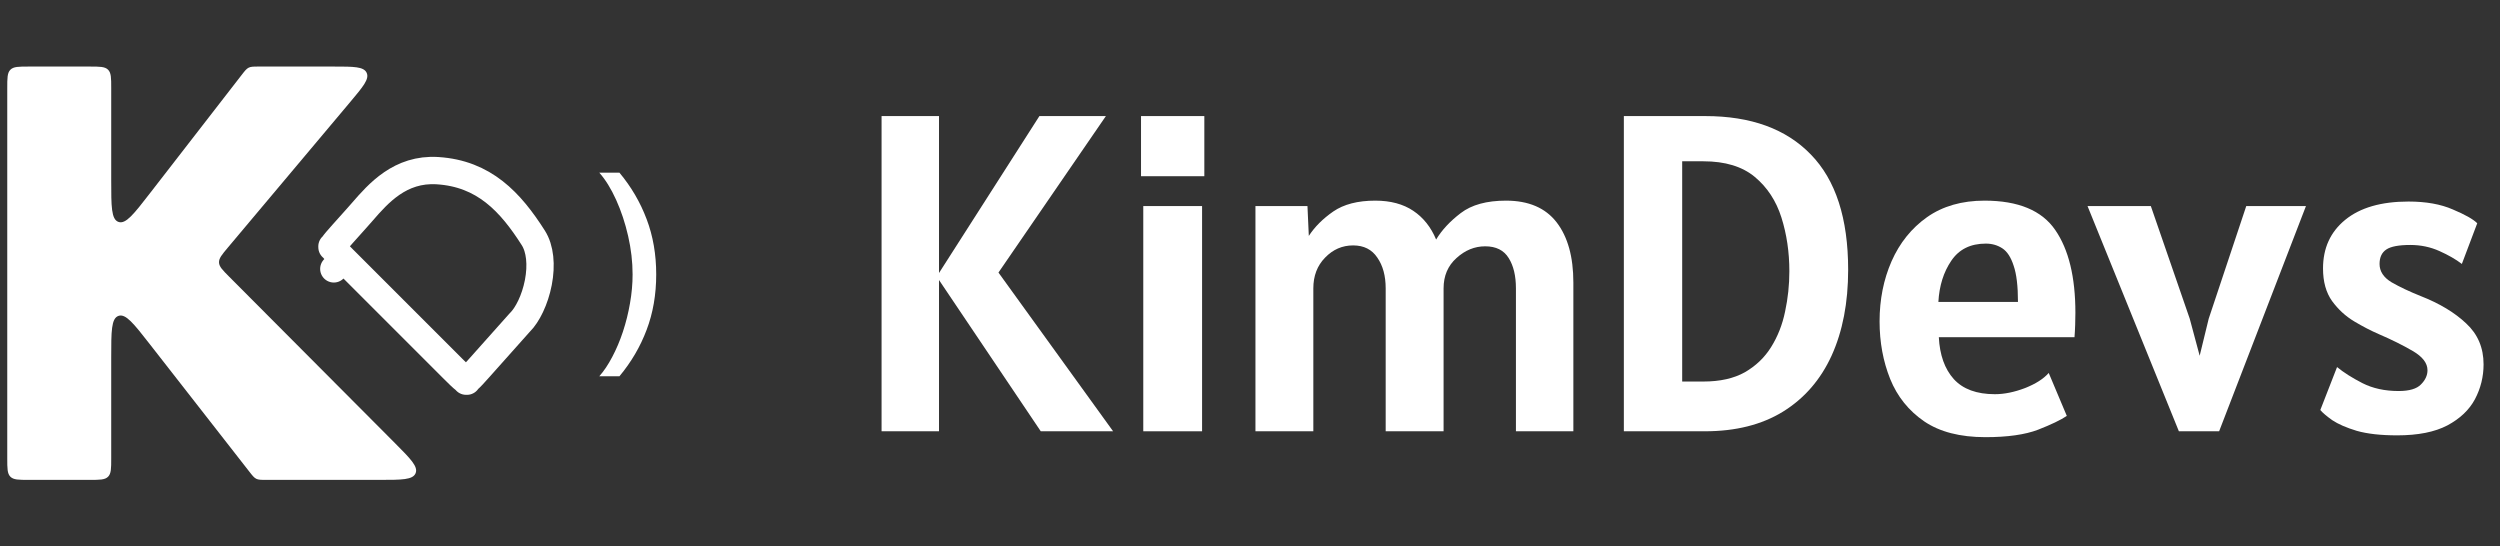<svg width="183" height="40" viewBox="0 0 183 40" fill="none" xmlns="http://www.w3.org/2000/svg">
  <rect x="0" y="0" width="183" height="40" fill="#333333" stroke="none"/>
  <path d="M38.064 23.591C38.049 23.606 38.035 23.62 38.021 23.636L35.109 26.902C34.699 27.362 34.458 27.628 34.264 27.794C34.209 27.842 34.17 27.869 34.145 27.885C34.119 27.871 34.078 27.845 34.021 27.802C33.817 27.647 33.561 27.394 33.125 26.959L25.142 18.975L24.435 19.682L25.142 18.975C24.75 18.584 24.528 18.358 24.389 18.178C24.349 18.125 24.326 18.089 24.314 18.067C24.325 18.044 24.345 18.007 24.382 17.953C24.509 17.766 24.716 17.529 25.083 17.117C25.483 16.666 25.853 16.252 26.079 16.005C26.22 15.851 26.368 15.681 26.525 15.5C27.677 14.174 29.288 12.319 32.022 12.492C35.432 12.708 37.359 14.776 39.038 17.413C39.538 18.199 39.653 19.398 39.407 20.677C39.161 21.954 38.603 23.057 38.064 23.591ZM34.108 27.904C34.108 27.904 34.111 27.903 34.116 27.901C34.11 27.904 34.108 27.905 34.108 27.904ZM34.174 27.9C34.179 27.901 34.182 27.902 34.182 27.902C34.183 27.902 34.18 27.902 34.174 27.9ZM24.299 18.036C24.299 18.036 24.3 18.038 24.301 18.043C24.299 18.038 24.299 18.036 24.299 18.036ZM24.303 18.091C24.302 18.096 24.301 18.099 24.301 18.099C24.3 18.099 24.301 18.096 24.303 18.091Z" stroke="white" stroke-width="2" stroke-linecap="square" stroke-linejoin="round"/>
  <path d="M0.531 33.551V6.449C0.531 5.706 0.531 5.334 0.762 5.103C0.993 4.872 1.365 4.872 2.108 4.872H6.565C7.308 4.872 7.68 4.872 7.91 5.103C8.141 5.334 8.141 5.706 8.141 6.449V13.196C8.141 15.107 8.141 16.063 8.675 16.245C9.208 16.428 9.793 15.672 10.964 14.162L17.691 5.483C17.924 5.183 18.04 5.033 18.204 4.953C18.368 4.872 18.558 4.872 18.937 4.872H24.432C25.895 4.872 26.627 4.872 26.839 5.328C27.051 5.783 26.58 6.343 25.639 7.463L16.68 18.122C16.239 18.646 16.019 18.909 16.032 19.215C16.045 19.521 16.286 19.763 16.77 20.249L28.912 32.438C30.052 33.583 30.623 34.156 30.421 34.642C30.219 35.127 29.411 35.127 27.795 35.127H19.491C19.113 35.127 18.924 35.127 18.76 35.048C18.597 34.968 18.48 34.819 18.248 34.521L10.961 25.188C9.79 23.689 9.205 22.94 8.673 23.123C8.141 23.306 8.141 24.257 8.141 26.159V33.551C8.141 34.294 8.141 34.666 7.91 34.897C7.68 35.127 7.308 35.127 6.565 35.127H2.108C1.365 35.127 0.993 35.127 0.762 34.897C0.531 34.666 0.531 34.294 0.531 33.551Z" fill="white"/>
  <path d="M48.035 20.091C48.035 21.558 47.802 22.909 47.334 24.143C46.871 25.374 46.207 26.507 45.342 27.544H43.868C44.208 27.159 44.525 26.686 44.818 26.123C45.115 25.564 45.375 24.951 45.597 24.283C45.819 23.611 45.992 22.919 46.115 22.204C46.242 21.486 46.306 20.782 46.306 20.091C46.306 19.167 46.197 18.23 45.98 17.279C45.763 16.328 45.47 15.445 45.101 14.629C44.733 13.814 44.322 13.151 43.868 12.638H45.342C46.207 13.675 46.871 14.81 47.334 16.044C47.802 17.275 48.035 18.624 48.035 20.091Z" fill="white"/>
  <path d="M64.531 31.57V8.497H68.735V19.984L76.084 8.497H80.951L73.088 19.951L81.48 31.57H76.184L68.735 20.497V31.57H64.531Z" fill="white"/>
  <path d="M83.523 12.899V8.497H88.157V12.899H83.523ZM83.688 31.57V15.084H87.992V31.57H83.688Z" fill="white"/>
  <path d="M91.899 31.57V15.084H95.706L95.805 17.269C96.235 16.607 96.831 16.011 97.593 15.482C98.365 14.952 99.391 14.687 100.671 14.687C101.786 14.687 102.712 14.935 103.452 15.432C104.191 15.928 104.748 16.629 105.124 17.534C105.543 16.839 106.144 16.193 106.928 15.597C107.722 14.99 108.826 14.687 110.238 14.687C111.893 14.687 113.129 15.217 113.946 16.276C114.762 17.335 115.17 18.803 115.17 20.679V31.57H110.966V21.109C110.966 20.193 110.79 19.454 110.437 18.891C110.084 18.317 109.51 18.03 108.715 18.03C107.943 18.03 107.242 18.317 106.613 18.891C105.984 19.454 105.67 20.193 105.67 21.109V31.57H101.432V21.109C101.432 20.193 101.228 19.443 100.82 18.858C100.423 18.262 99.832 17.964 99.049 17.964C98.255 17.964 97.57 18.262 96.997 18.858C96.423 19.443 96.136 20.193 96.136 21.109V31.57H91.899Z" fill="white"/>
  <path d="M118.866 31.57V8.497H124.824C128.168 8.497 130.744 9.435 132.554 11.31C134.375 13.175 135.285 15.989 135.285 19.752C135.285 22.157 134.882 24.248 134.077 26.025C133.271 27.79 132.085 29.159 130.518 30.13C128.962 31.09 127.053 31.57 124.791 31.57H118.866ZM124.692 11.807H123.136V27.928H124.692C125.906 27.928 126.915 27.702 127.721 27.25C128.526 26.786 129.166 26.174 129.641 25.413C130.126 24.64 130.468 23.774 130.667 22.814C130.877 21.843 130.981 20.855 130.981 19.851C130.981 18.461 130.788 17.153 130.402 15.928C130.016 14.704 129.365 13.71 128.449 12.949C127.533 12.188 126.281 11.807 124.692 11.807Z" fill="white"/>
  <path d="M145.331 32C143.478 32 141.983 31.614 140.846 30.841C139.709 30.058 138.882 29.026 138.363 27.746C137.845 26.455 137.585 25.048 137.585 23.526C137.585 21.926 137.878 20.458 138.463 19.123C139.058 17.777 139.925 16.701 141.061 15.895C142.209 15.09 143.61 14.687 145.265 14.687C147.737 14.687 149.464 15.404 150.446 16.839C151.428 18.262 151.919 20.281 151.919 22.897C151.919 23.128 151.914 23.421 151.903 23.774C151.891 24.127 151.875 24.43 151.853 24.684H141.922C141.988 25.986 142.352 27.007 143.014 27.746C143.687 28.486 144.691 28.855 146.027 28.855C146.711 28.855 147.445 28.706 148.228 28.408C149.011 28.099 149.591 27.73 149.966 27.299L151.29 30.444C150.849 30.742 150.148 31.079 149.188 31.454C148.239 31.818 146.954 32 145.331 32ZM141.889 22.102H147.715C147.715 20.944 147.61 20.061 147.4 19.454C147.202 18.836 146.926 18.411 146.573 18.179C146.22 17.948 145.817 17.832 145.365 17.832C144.239 17.832 143.395 18.251 142.832 19.09C142.269 19.917 141.955 20.921 141.889 22.102Z" fill="white"/>
  <path d="M159.494 31.57L152.807 15.084H157.441L160.288 23.327L161.016 26.041L161.678 23.327L164.426 15.084H168.796L162.44 31.57H159.494Z" fill="white"/>
  <path d="M175.474 31.868C174.271 31.868 173.284 31.757 172.512 31.537C171.75 31.305 171.154 31.046 170.724 30.759C170.305 30.461 170.012 30.212 169.847 30.014L171.072 26.869C171.557 27.266 172.175 27.658 172.925 28.044C173.687 28.43 174.569 28.623 175.574 28.623C176.357 28.623 176.903 28.463 177.212 28.143C177.532 27.823 177.692 27.476 177.692 27.101C177.692 26.582 177.334 26.113 176.616 25.694C175.899 25.274 175.066 24.861 174.117 24.453C173.554 24.21 172.958 23.901 172.329 23.526C171.7 23.15 171.16 22.654 170.707 22.036C170.266 21.418 170.045 20.623 170.045 19.652C170.045 18.163 170.586 16.977 171.667 16.094C172.76 15.2 174.305 14.753 176.302 14.753C177.582 14.753 178.663 14.946 179.546 15.332C180.44 15.708 181.036 16.044 181.334 16.342L180.208 19.321C179.778 18.99 179.232 18.676 178.569 18.378C177.907 18.08 177.196 17.931 176.434 17.931C175.596 17.931 175.011 18.041 174.68 18.262C174.349 18.483 174.183 18.836 174.183 19.321C174.183 19.862 174.476 20.309 175.06 20.662C175.656 21.004 176.368 21.341 177.196 21.672C178.575 22.212 179.684 22.88 180.523 23.674C181.372 24.458 181.797 25.457 181.797 26.67C181.797 27.575 181.587 28.425 181.168 29.219C180.749 30.003 180.076 30.643 179.149 31.139C178.222 31.625 176.997 31.868 175.474 31.868Z" fill="white"/>
</svg>
